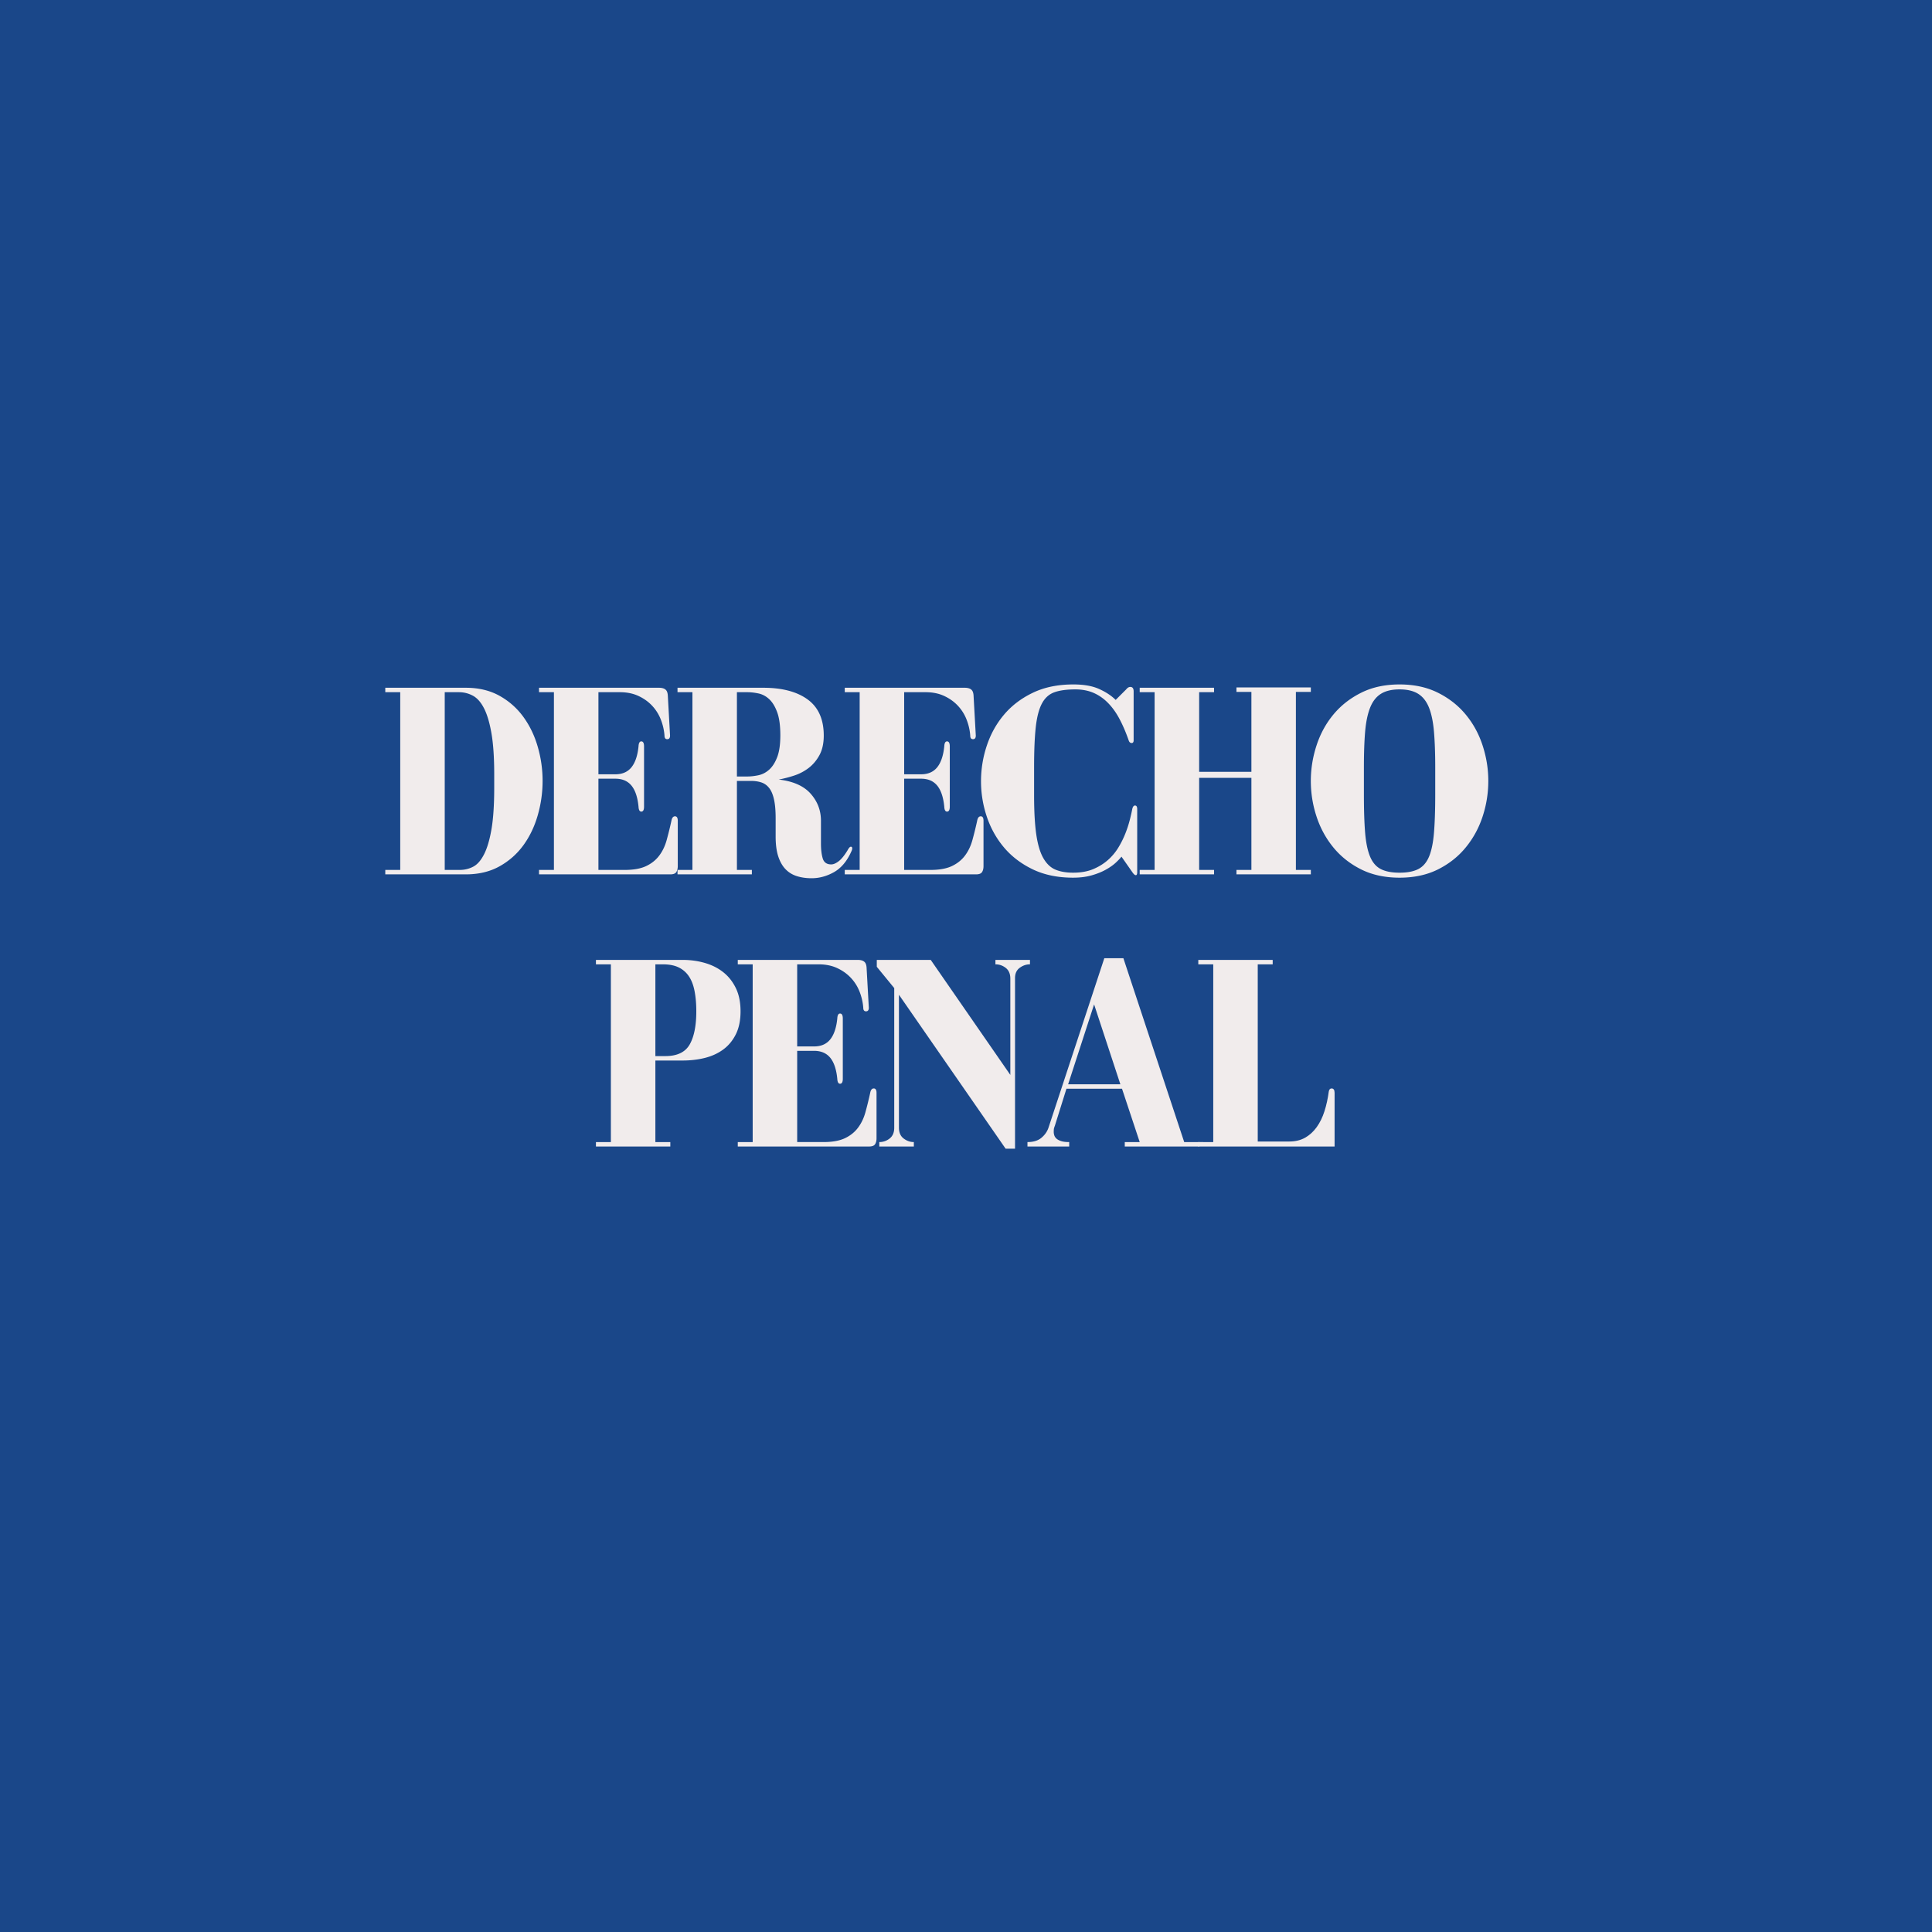 <svg xmlns="http://www.w3.org/2000/svg" width="1080" height="1080" version="1.0" viewBox="0 0 810 810"><path fill="#fff" d="M-81-81h972v972H-81z"/><path fill="#1a4789" d="M-81-81h972v972H-81z"/><path fill="#f1ecec" d="M195.268 288.346h-33.734v1.859h6.265v74.516h-6.265v1.859h33.734c5.406 0 10.117-1.117 14.14-3.36 4.02-2.238 7.364-5.19 10.032-8.859 2.664-3.676 4.672-7.867 6.015-12.578a51.95 51.95 0 0 0 2.032-14.375c0-4.875-.68-9.644-2.032-14.312-1.343-4.676-3.351-8.848-6.015-12.516-2.668-3.676-6.012-6.633-10.031-8.875-4.024-2.238-8.735-3.36-14.141-3.36Zm-8.813 76.375v-74.516h5.922c2.082 0 4.032.484 5.844 1.453 1.813.961 3.375 2.715 4.688 5.266 1.32 2.554 2.367 6.07 3.14 10.547.77 4.48 1.156 10.199 1.156 17.156v5.562c0 7.188-.386 13.024-1.156 17.5-.773 4.48-1.82 7.996-3.14 10.547-1.313 2.555-2.84 4.274-4.579 5.157-1.73.886-3.601 1.328-5.609 1.328Zm0 0"/><path fill="#f1ecec" d="M268.86 340.268c.77 0 1.157-.692 1.157-2.079v-25.28c0-1.384-.387-2.079-1.156-2.079-.7 0-1.086.695-1.156 2.078-.387 3.867-1.371 6.79-2.954 8.766-1.585 1.969-3.843 2.953-6.78 2.953h-7.079v-34.422h8.938c3.007 0 5.656.543 7.937 1.625 2.281 1.074 4.211 2.48 5.797 4.219a17.953 17.953 0 0 1 3.578 5.86c.813 2.155 1.297 4.32 1.453 6.484 0 1.011.383 1.515 1.156 1.515.782 0 1.172-.504 1.172-1.515l-.937-16.797c-.074-1.239-.422-2.086-1.047-2.547-.617-.469-1.5-.703-2.656-.703h-50.297v1.859h6.25v74.516h-6.25v1.859h55.047c1.238 0 2.066-.305 2.484-.922.426-.625.64-1.476.64-2.562v-19c0-1.239-.386-1.86-1.156-1.86-.773 0-1.273.621-1.5 1.86a154.594 154.594 0 0 1-1.984 8.062c-.687 2.512-1.73 4.695-3.125 6.547-1.387 1.855-3.219 3.324-5.5 4.406-2.281 1.074-5.277 1.61-8.984 1.61h-11.016v-38.25h7.078c2.938 0 5.196.968 6.781 2.906 1.583 1.93 2.567 4.867 2.954 8.812.07 1.387.457 2.079 1.156 2.079Zm0 0"/><path fill="#f1ecec" d="M344.191 353.72v-9.624c0-4.32-1.449-8.11-4.344-11.36-2.898-3.25-7.355-5.218-13.375-5.906a50.309 50.309 0 0 0 6.485-1.672 20.482 20.482 0 0 0 6.078-3.187c1.82-1.395 3.332-3.192 4.531-5.391 1.196-2.207 1.797-4.937 1.797-8.187 0-6.801-2.246-11.844-6.734-15.125-4.48-3.282-10.7-4.922-18.657-4.922h-35.921v1.859h6.25v74.516h-6.25v1.859h31.171v-1.86h-6.265v-37.312h5.922c1.625 0 3.07.215 4.343.64 1.27.419 2.348 1.188 3.235 2.313.894 1.117 1.57 2.7 2.031 4.75.469 2.055.703 4.7.703 7.938v7.765c0 3.25.364 5.996 1.094 8.235.738 2.242 1.766 4.039 3.078 5.39 1.313 1.356 2.895 2.317 4.75 2.891 1.852.582 3.899.875 6.14.875 3.25 0 6.38-.852 9.391-2.547 3.008-1.707 5.407-4.531 7.188-8.469.156-.312.27-.582.344-.812.082-.227.125-.457.125-.688 0-.468-.196-.703-.579-.703-.386 0-.851.508-1.39 1.516-1.313 2.156-2.555 3.683-3.719 4.578-1.156.887-2.2 1.328-3.125 1.328-1.855 0-3.039-.828-3.547-2.484-.5-1.664-.75-3.735-.75-6.203Zm-30.937-28.171h-4.297v-35.344h4.297c1.468 0 3.031.172 4.687.516 1.664.343 3.172 1.136 4.516 2.375 1.351 1.242 2.473 3.058 3.36 5.453.894 2.398 1.343 5.64 1.343 9.734 0 3.867-.45 6.938-1.344 9.219-.886 2.273-2.008 4.008-3.36 5.203-1.343 1.2-2.85 1.977-4.515 2.328-1.656.344-3.219.516-4.687.516Zm0 0"/><path fill="#f1ecec" d="M397.044 340.268c.77 0 1.156-.692 1.156-2.079v-25.28c0-1.384-.387-2.079-1.156-2.079-.7 0-1.086.695-1.156 2.078-.387 3.867-1.371 6.79-2.953 8.766-1.586 1.969-3.844 2.953-6.782 2.953h-7.078v-34.422h8.938c3.008 0 5.656.543 7.937 1.625 2.281 1.074 4.211 2.48 5.797 4.219a17.953 17.953 0 0 1 3.578 5.86c.813 2.155 1.297 4.32 1.453 6.484 0 1.011.383 1.515 1.157 1.515.78 0 1.171-.504 1.171-1.515l-.937-16.797c-.074-1.239-.422-2.086-1.047-2.547-.617-.469-1.5-.703-2.656-.703h-50.297v1.859h6.25v74.516h-6.25v1.859h55.047c1.238 0 2.066-.305 2.484-.922.426-.625.64-1.476.64-2.562v-19c0-1.239-.386-1.86-1.155-1.86-.774 0-1.274.621-1.5 1.86a154.594 154.594 0 0 1-1.985 8.062c-.687 2.512-1.73 4.695-3.125 6.547-1.387 1.855-3.219 3.324-5.5 4.406-2.281 1.074-5.277 1.61-8.984 1.61h-11.016v-38.25h7.078c2.938 0 5.196.968 6.782 2.906 1.582 1.93 2.566 4.867 2.953 8.812.07 1.387.457 2.079 1.156 2.079Zm70.706-46.828c-1.782-1.77-4.087-3.29-6.907-4.563-2.812-1.281-6.422-1.922-10.828-1.922-6.492 0-12.152 1.164-16.984 3.484-4.836 2.313-8.856 5.368-12.063 9.157-3.2 3.78-5.61 8.109-7.234 12.984a46.859 46.859 0 0 0-2.438 14.938 46.46 46.46 0 0 0 2.438 14.906c1.625 4.824 4.035 9.133 7.234 12.922 3.207 3.78 7.227 6.836 12.063 9.156 4.832 2.312 10.453 3.469 16.859 3.469 2.937 0 5.547-.328 7.828-.985 2.281-.656 4.25-1.445 5.906-2.375 1.664-.926 3.04-1.89 4.125-2.89 1.082-1.008 1.895-1.864 2.438-2.563l4.625 6.61c.539.773 1.004 1.156 1.39 1.156.383 0 .579-.422.579-1.266v-26.437c0-1-.309-1.5-.922-1.5-.543 0-.93.5-1.157 1.5-.23 1.242-.578 2.773-1.046 4.593a46.447 46.447 0 0 1-1.86 5.672 38.573 38.573 0 0 1-2.953 5.907 22.468 22.468 0 0 1-4.469 5.28c-1.773 1.544-3.836 2.798-6.187 3.766-2.356.961-5.121 1.438-8.297 1.438-2.855 0-5.309-.422-7.36-1.266-2.042-.851-3.742-2.457-5.093-4.812-1.356-2.352-2.344-5.656-2.969-9.906-.617-4.25-.922-9.774-.922-16.579v-11.593c0-6.875.227-12.453.688-16.735.468-4.289 1.32-7.613 2.562-9.968 1.239-2.364 2.977-3.954 5.219-4.766 2.238-.813 5.176-1.219 8.812-1.219 2.852 0 5.399.485 7.641 1.453 2.238.969 4.266 2.383 6.078 4.235 1.82 1.855 3.426 4.093 4.813 6.718 1.394 2.625 2.672 5.602 3.828 8.922.238.774.664 1.157 1.281 1.157.54 0 .813-.383.813-1.157v-20.515c0-1.227-.465-1.844-1.391-1.844-.617 0-1.195.344-1.734 1.031Zm41.249-5.094h-31.172v1.859h6.25v74.516h-6.25v1.859h31.172v-1.86h-6.25v-38.593h21.906v38.594h-6.266v1.859h31.188v-1.86h-6.266v-74.64h6.266v-1.86h-31.188v1.86h6.266v33.5h-21.906v-33.375h6.25Zm0 0"/><path fill="#f1ecec" d="M549.572 327.408c0 5.094.789 10.059 2.375 14.89 1.582 4.837 3.937 9.165 7.062 12.985 3.133 3.824 7.02 6.899 11.656 9.219 4.633 2.312 10.004 3.469 16.11 3.469 6.101 0 11.472-1.157 16.109-3.47 4.633-2.32 8.516-5.394 11.64-9.218 3.133-3.82 5.493-8.148 7.079-12.984a47.566 47.566 0 0 0 2.375-14.89c0-5.02-.793-9.962-2.375-14.829-1.586-4.875-3.946-9.203-7.078-12.984-3.125-3.79-7.008-6.844-11.641-9.157-4.637-2.32-10.008-3.484-16.11-3.484-6.105 0-11.476 1.164-16.109 3.484-4.636 2.313-8.523 5.368-11.656 9.157-3.125 3.78-5.48 8.109-7.062 12.984-1.586 4.867-2.375 9.809-2.375 14.828Zm37.203-38.375c3.238 0 5.843.621 7.812 1.86 1.977 1.242 3.488 3.171 4.531 5.796 1.04 2.625 1.735 5.985 2.079 10.079.351 4.093.53 9.042.53 14.843v11.594c0 6.406-.179 11.719-.53 15.938-.344 4.21-1.04 7.554-2.079 10.03-1.043 2.47-2.554 4.204-4.53 5.204-1.97 1-4.575 1.5-7.813 1.5-3.25 0-5.86-.5-7.828-1.5-1.97-1-3.477-2.734-4.516-5.203-1.043-2.477-1.742-5.82-2.094-10.031-.344-4.22-.515-9.532-.515-15.938v-11.594c0-5.8.171-10.75.515-14.843.352-4.094 1.05-7.454 2.094-10.079 1.039-2.625 2.547-4.554 4.516-5.796 1.968-1.239 4.578-1.86 7.828-1.86ZM286.13 402.443h-36.28v1.86h6.265v74.515h-6.266v1.86h31.188v-1.86h-6.266V444.63h11.36c3.32 0 6.453-.363 9.39-1.093 2.938-.739 5.504-1.915 7.703-3.532 2.207-1.625 3.969-3.75 5.281-6.375 1.313-2.633 1.97-5.843 1.97-9.625 0-3.789-.657-7.035-1.97-9.734-1.312-2.707-3.074-4.93-5.28-6.672-2.2-1.738-4.766-3.031-7.704-3.875-2.937-.852-6.07-1.281-9.39-1.281Zm-7.187 40.328h-4.172v-38.469h3.14c2.696 0 4.93.445 6.704 1.328a10.78 10.78 0 0 1 4.297 3.828c1.082 1.657 1.851 3.727 2.312 6.204.469 2.468.703 5.25.703 8.343 0 6.024-.93 10.657-2.781 13.907-1.855 3.242-5.258 4.859-10.203 4.859Zm0 0"/><path fill="#f1ecec" d="M352.193 454.365c.77 0 1.156-.692 1.156-2.078v-25.282c0-1.383-.387-2.078-1.156-2.078-.7 0-1.086.695-1.156 2.078-.387 3.867-1.372 6.79-2.954 8.766-1.586 1.969-3.843 2.953-6.78 2.953h-7.079v-34.422h8.938c3.007 0 5.656.543 7.937 1.625 2.281 1.074 4.211 2.48 5.797 4.219a17.953 17.953 0 0 1 3.578 5.86c.813 2.156 1.297 4.32 1.453 6.484 0 1.011.383 1.515 1.156 1.515.782 0 1.172-.504 1.172-1.515l-.937-16.797c-.074-1.238-.422-2.086-1.047-2.547-.617-.469-1.5-.703-2.656-.703h-50.297v1.86h6.25v74.515h-6.25v1.86h55.047c1.238 0 2.066-.306 2.484-.923.426-.625.64-1.476.64-2.562v-19c0-1.238-.386-1.86-1.156-1.86-.773 0-1.273.622-1.5 1.86a154.594 154.594 0 0 1-1.984 8.062c-.687 2.512-1.73 4.696-3.125 6.547-1.387 1.856-3.219 3.324-5.5 4.406-2.281 1.075-5.277 1.61-8.984 1.61h-11.016v-38.25h7.078c2.938 0 5.195.969 6.781 2.906 1.582 1.93 2.567 4.867 2.954 8.813.07 1.386.457 2.078 1.156 2.078Zm65.143-50.063c1.613 0 3.054.5 4.328 1.5 1.281 1 1.922 2.508 1.922 4.516v40.344l-33.375-48.22H367.6v2.891l7.313 8.922v58.547c0 2-.64 3.508-1.922 4.516a6.84 6.84 0 0 1-4.344 1.5v1.86h14.485v-1.86c-1.543 0-2.97-.5-4.282-1.5-1.312-1.008-1.968-2.516-1.968-4.516v-55.75l44.734 64.547h3.937v-71.516c0-1.925.657-3.367 1.97-4.328 1.32-.968 2.753-1.453 4.296-1.453v-1.86h-14.484Zm45.651-2.562-23.406 71.062c-.543 1.617-1.528 3.024-2.953 4.219-1.43 1.2-3.383 1.797-5.86 1.797v1.86h17.5v-1.86c-1.387 0-2.508-.133-3.36-.406-.843-.27-1.5-.614-1.968-1.032-.46-.425-.766-.89-.922-1.39-.156-.508-.234-.957-.234-1.344 0-.457.015-.86.047-1.203.039-.352.18-.836.422-1.453l4.859-15.532h23.297l7.422 22.36h-6.266v1.86h31.188v-1.86h-6.266l-25.5-77.078Zm-4.281 19.36 11.015 33.5h-21.906Zm0 0"/><path fill="#f1ecec" d="M502.394 478.818v1.86h57.141v-22.485c0-1.238-.422-1.86-1.266-1.86-.625 0-1.015.43-1.171 1.282-.387 2.937-.985 5.683-1.797 8.234-.805 2.543-1.883 4.762-3.235 6.656-1.355 1.899-2.98 3.387-4.875 4.47-1.898 1.073-4.117 1.608-6.656 1.608h-13.219v-74.28h6.266v-1.86h-31.188v1.86h6.266v74.515Zm0 0"/></svg>